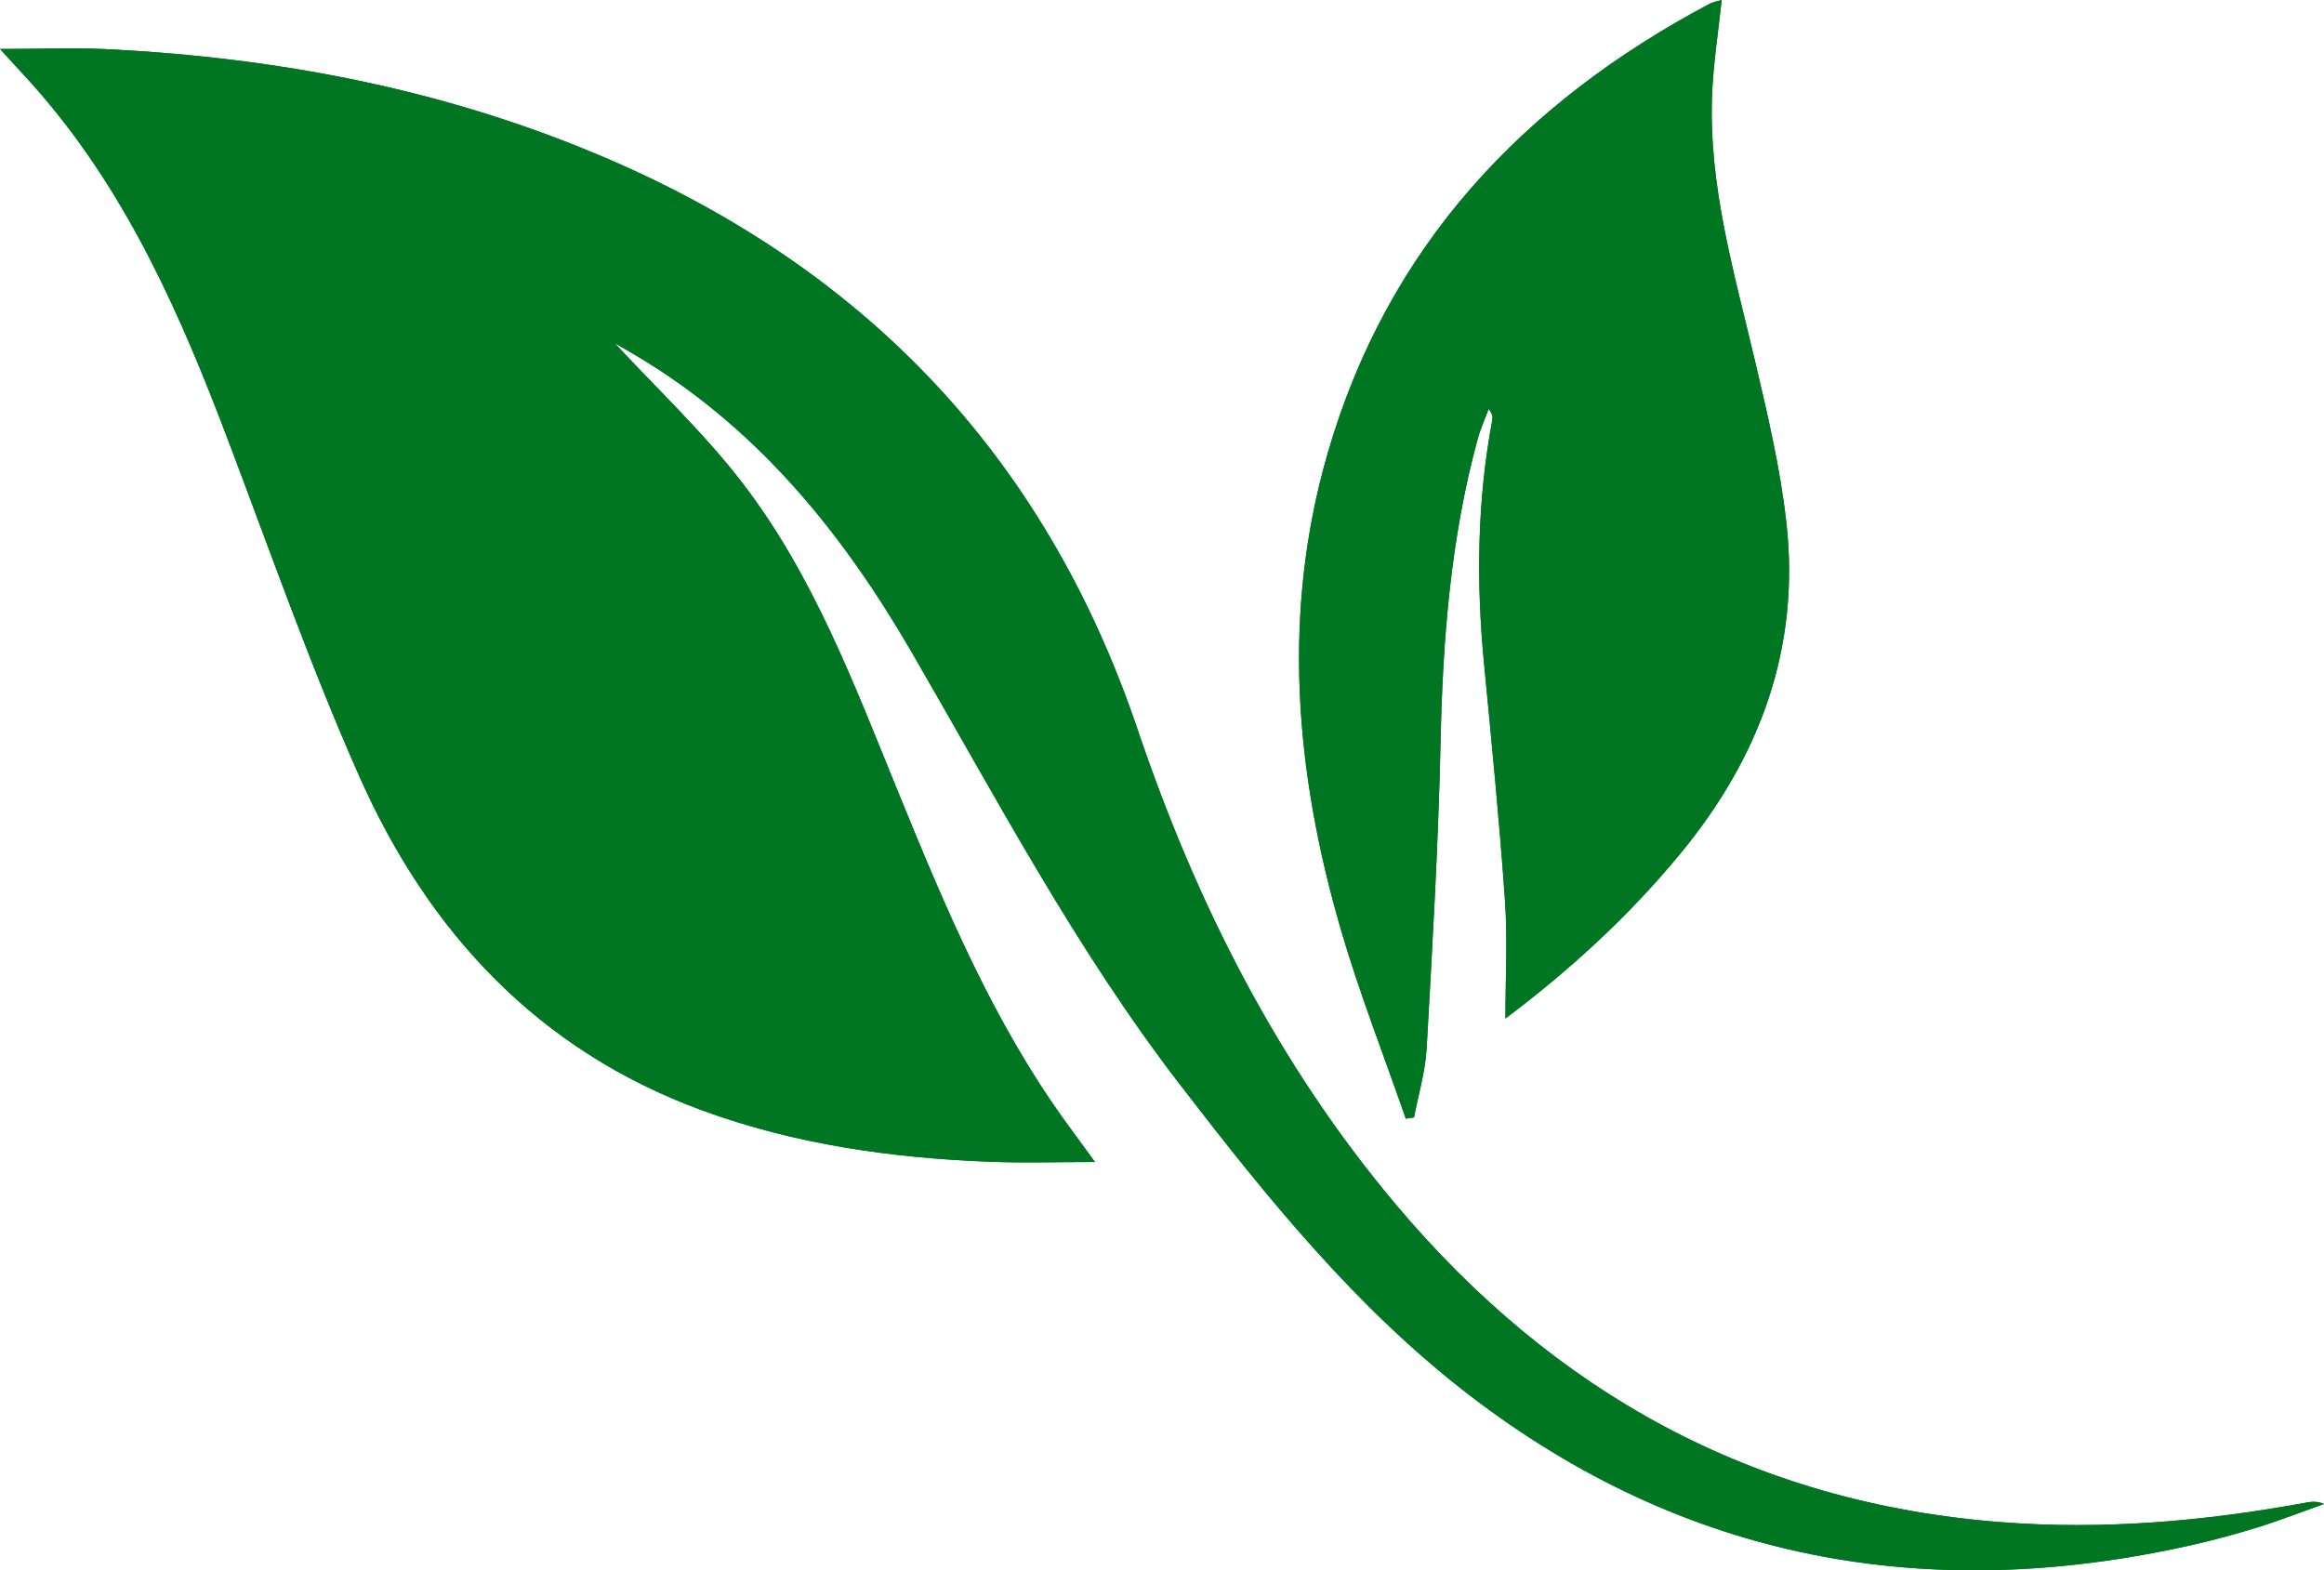 <?xml version="1.0" encoding="UTF-8"?><svg id="Lag_1" xmlns="http://www.w3.org/2000/svg" viewBox="0 0 457.72 309.29"><defs><style>.cls-1{fill:#007622;}</style></defs><path class="cls-1" d="m121.1,67.61c1.58.93,3.97,2.27,6.3,3.72,22.69,14.11,38.84,34.2,52.05,56.96,16.8,28.94,32.39,58.63,52.89,85.27,17.09,22.21,34.69,44.06,57.08,61.26,42.39,32.56,89.98,41.13,141.67,29.64,4.54-1.01,9.06-2.22,13.5-3.6,4.43-1.37,8.75-3.07,13.12-4.62-1.4-.61-2.54-.45-3.67-.24-19.89,3.66-39.84,5.4-60.11,3.81-48.73-3.81-87.89-25.56-119.05-62.59-23.27-27.66-39.3-59.42-50.78-93.39-18.38-54.4-54.39-91.73-107.03-113.65C86.44,17.39,54.37,11.38,21.38,9.7c-6.87-.35-13.77-.05-21.38-.05,3.14,3.46,5.77,6.21,8.23,9.09,17.09,19.94,27.43,43.5,36.61,67.74,8.43,22.25,16.31,44.75,25.95,66.47,13.62,30.67,35.21,53.92,67.54,65.77,18.33,6.72,37.39,9.38,56.77,10.11,6.57.25,13.16.04,20.56.04-2.26-3.09-3.91-5.33-5.55-7.59-14.52-20-23.95-42.59-33.21-65.27-8.63-21.12-16.65-42.64-30.69-60.9-7.64-9.94-16.91-18.62-25.11-27.5Zm175.4,133c12.74-9.57,24.34-20.21,34.45-32.48,15.64-18.97,23.64-40.53,20.87-65.21-1.22-10.86-3.78-21.62-6.29-32.29-4.05-17.17-9.07-34.17-8.34-52.07.25-6.1,1.22-12.18,1.89-18.56-.91.28-1.72.41-2.41.77-36.76,19.51-63.38,47.8-75.16,88.41-9.1,31.35-6.48,62.66,2.47,93.57,3.68,12.71,8.56,25.08,12.89,37.6.54-.08,1.08-.16,1.62-.25.85-4.52,2.22-9.02,2.48-13.58,1.13-20.1,2.31-40.2,2.74-60.32.43-20.22,1.99-40.22,7.33-59.79.54-1.99,1.42-3.9,2.14-5.84.85,1.03.82,1.67.7,2.29-2.96,15.83-3.15,31.75-1.61,47.75,1.5,15.57,3.04,31.14,4.13,46.74.53,7.58.09,15.23.09,23.27Z"/><path class="cls-1" d="m121.1,67.61c8.2,8.88,17.47,17.56,25.11,27.5,14.04,18.26,22.06,39.79,30.69,60.9,9.26,22.68,18.69,45.27,33.21,65.27,1.64,2.26,3.29,4.51,5.55,7.59-7.4,0-13.99.21-20.56-.04-19.38-.73-38.44-3.4-56.77-10.11-32.33-11.85-53.92-35.1-67.54-65.77-9.64-21.72-17.52-44.23-25.95-66.47C35.66,62.24,25.32,38.68,8.23,18.74,5.77,15.86,3.14,13.11,0,9.65c7.61,0,14.51-.3,21.38.05,32.99,1.68,65.06,7.69,95.7,20.46,52.64,21.93,88.65,59.25,107.03,113.65,11.48,33.97,27.51,65.73,50.78,93.39,31.16,37.04,70.31,58.79,119.05,62.59,20.28,1.58,40.23-.16,60.11-3.81,1.13-.21,2.27-.37,3.67.24-4.37,1.55-8.7,3.25-13.12,4.62-4.45,1.38-8.96,2.59-13.5,3.6-51.68,11.49-99.28,2.92-141.67-29.64-22.39-17.2-39.99-39.04-57.08-61.26-20.5-26.64-36.09-56.33-52.89-85.27-13.21-22.76-29.36-42.85-52.05-56.96-2.33-1.45-4.72-2.79-6.3-3.72Z"/><path class="cls-1" d="m296.51,200.61c0-8.04.44-15.69-.09-23.27-1.09-15.6-2.63-31.17-4.13-46.74-1.54-16-1.34-31.91,1.61-47.75.12-.62.15-1.26-.7-2.29-.72,1.95-1.59,3.85-2.14,5.84-5.35,19.57-6.9,39.57-7.33,59.79-.43,20.12-1.62,40.23-2.74,60.32-.26,4.56-1.62,9.05-2.48,13.58-.54.08-1.08.16-1.62.25-4.33-12.52-9.21-24.89-12.89-37.6-8.95-30.91-11.57-62.22-2.47-93.57,11.78-40.61,38.4-68.89,75.16-88.41.69-.37,1.51-.49,2.41-.77-.67,6.38-1.64,12.46-1.89,18.56-.73,17.89,4.29,34.89,8.34,52.07,2.51,10.67,5.07,21.42,6.29,32.29,2.77,24.68-5.22,46.24-20.87,65.21-10.11,12.27-21.72,22.9-34.45,32.48Z"/></svg>